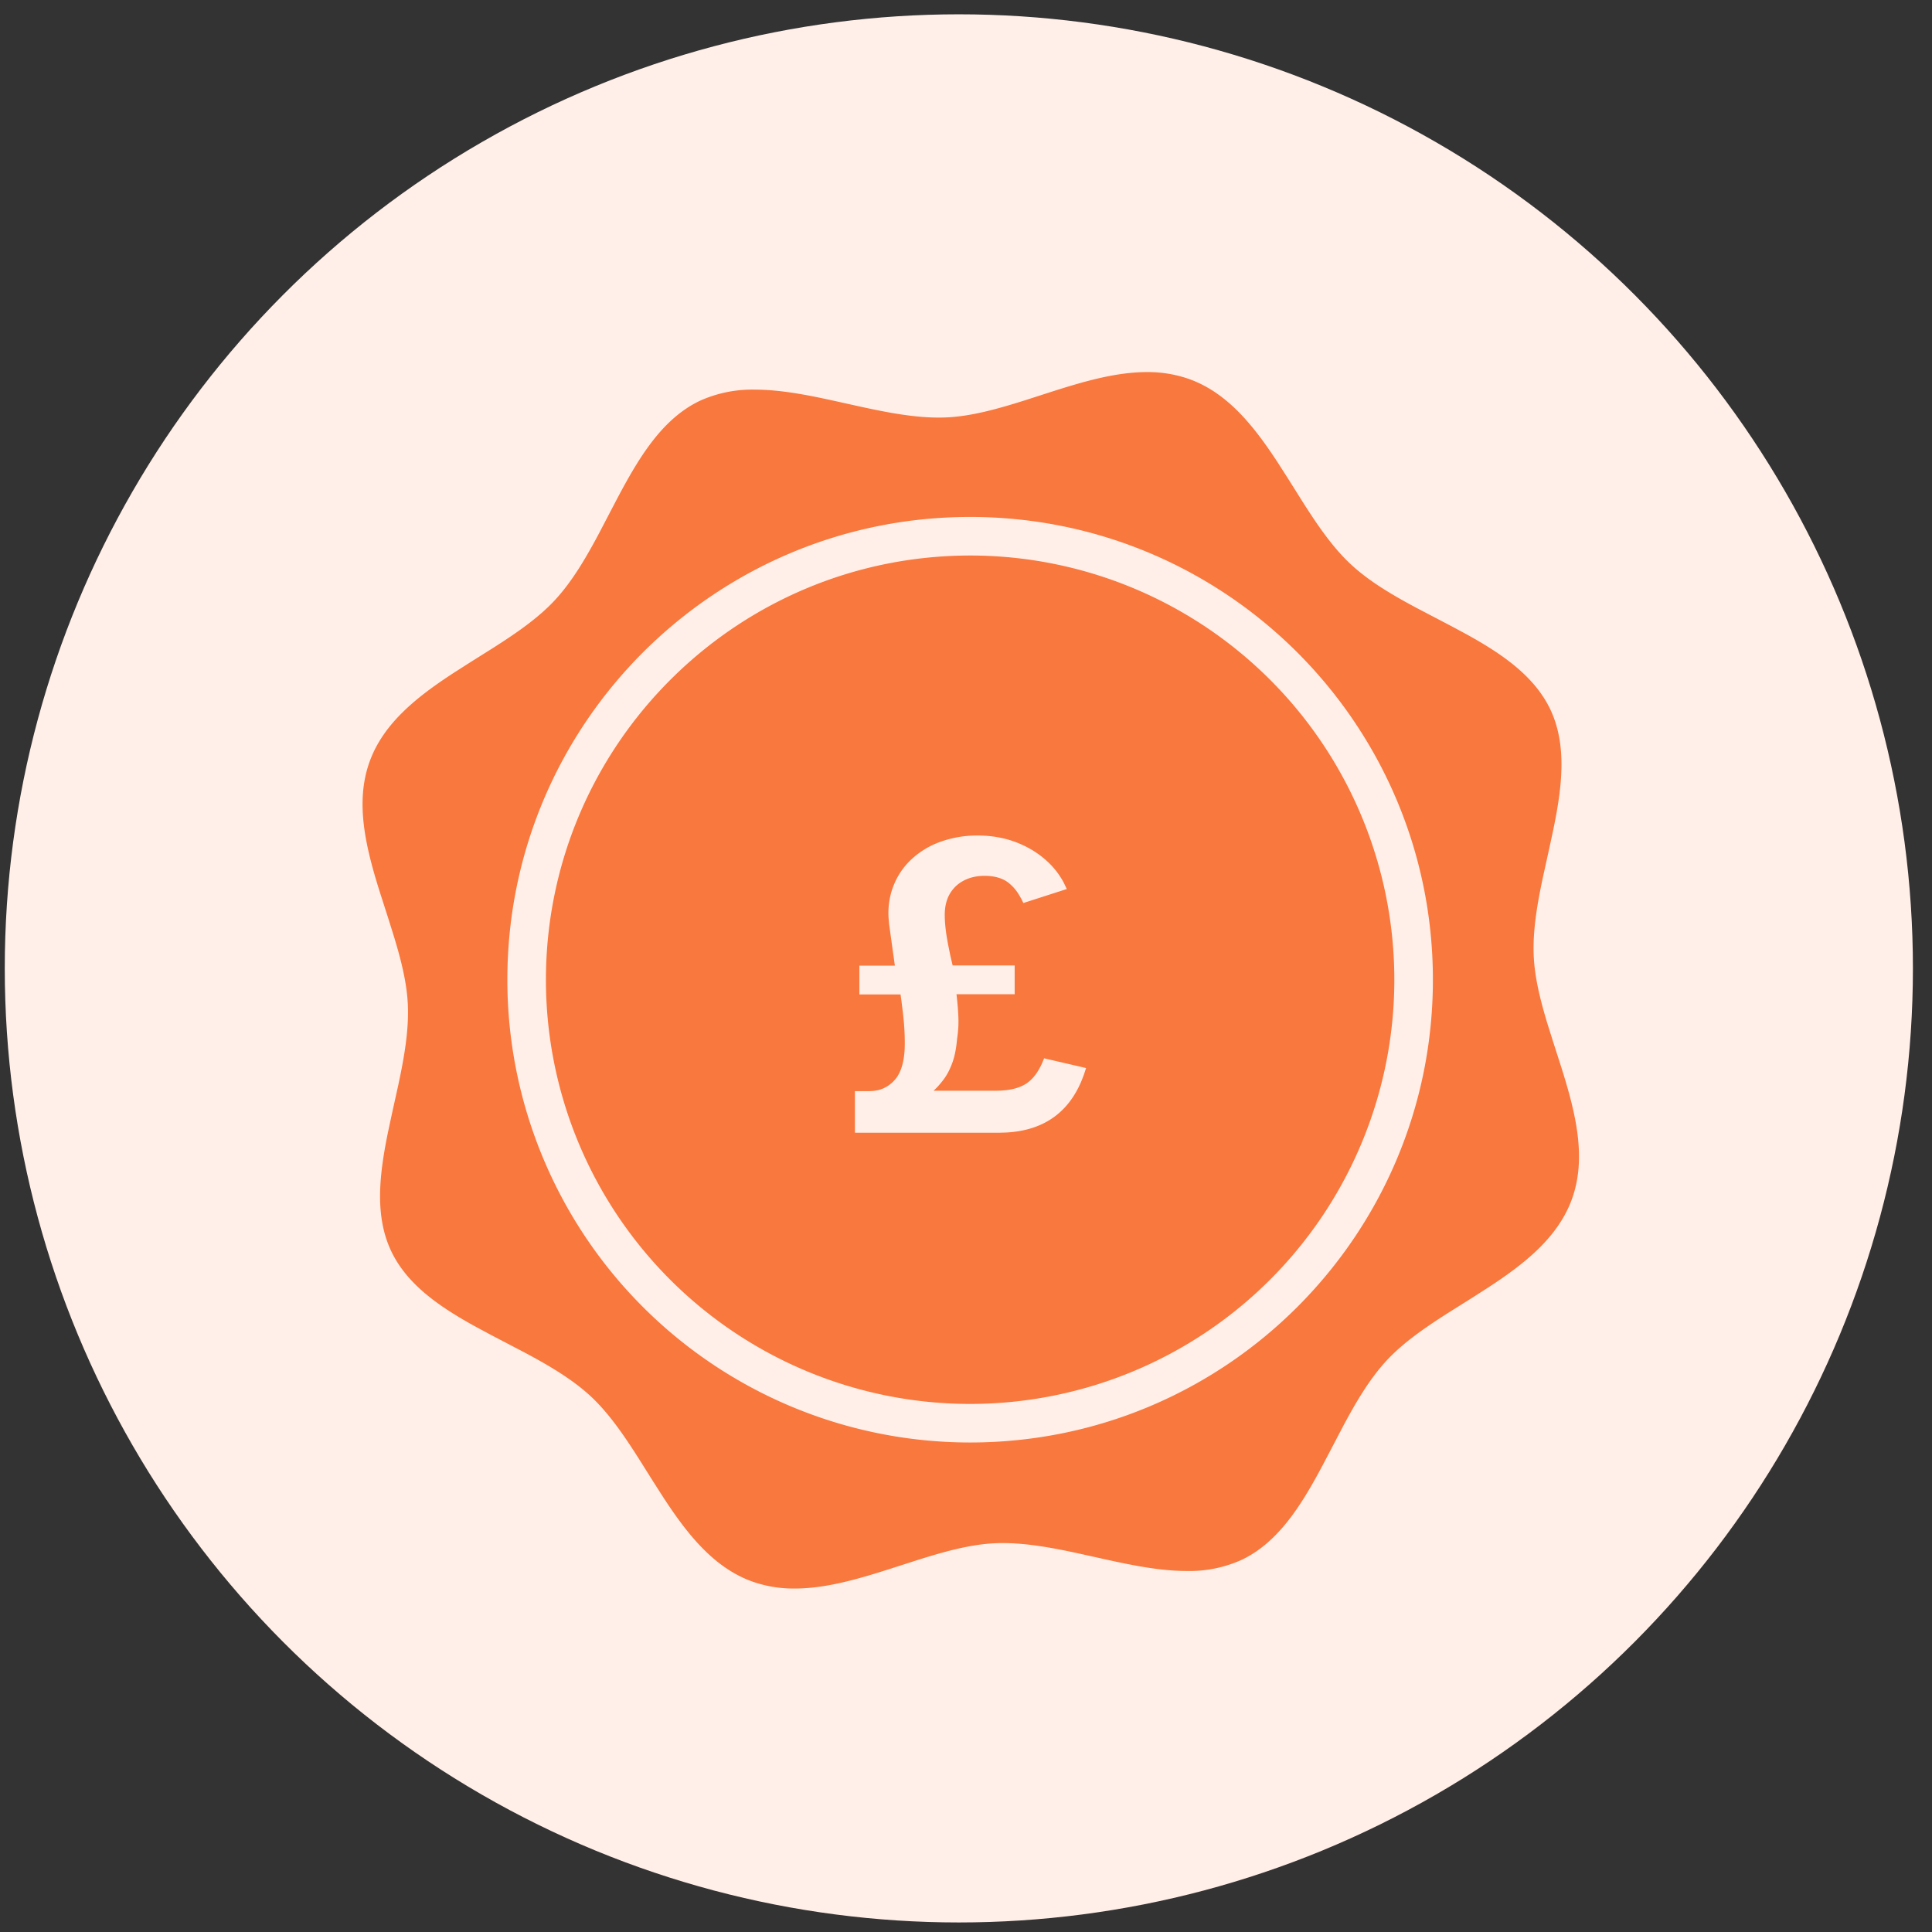 <svg xmlns="http://www.w3.org/2000/svg" width="81" height="81" fill="none" viewBox="0 0 81 81"><rect x="0" y="0" width="81" height="81" fill="#333333" stroke="none"/><circle cx="40.2" cy="40.6" r="40" fill="#FFEFE8"></circle><path fill="#F8783D" fill-rule="evenodd" d="M49.88 15.9a5.203 5.203 0 0 0-1.796-.3c-1.291 0-2.635.39-3.969.815l-1.139.367c-1.134.358-2.247.672-3.3.718a7.098 7.098 0 0 1-.32.007c-1.027 0-2.11-.204-3.2-.44l-1.311-.29c-1.091-.238-2.172-.441-3.196-.441a5.32 5.32 0 0 0-2.278.455c-1.701.793-2.708 2.602-3.68 4.466l-.593 1.135c-.539 1.01-1.107 1.977-1.812 2.745-.7.763-1.633 1.404-2.616 2.03l-.994.625-.66.422c-1.529.998-2.931 2.101-3.516 3.708-.627 1.72-.164 3.603.423 5.474l.36 1.12.232.742c.3.983.544 1.948.584 2.866.047 1.072-.153 2.212-.4 3.364l-.255 1.154-.165.768c-.369 1.788-.583 3.53.111 5.019.653 1.401 1.995 2.331 3.49 3.159l.648.35 1.463.765c1.01.538 1.977 1.106 2.746 1.81.762.7 1.404 1.634 2.03 2.617l.624.993.423.661c.998 1.528 2.1 2.931 3.707 3.516a5.2 5.2 0 0 0 1.795.3c1.292 0 2.635-.389 3.969-.815l1.14-.366c1.133-.359 2.246-.672 3.3-.718.106-.005.212-.007.32-.007 1.026 0 2.109.203 3.2.44l1.31.29c1.092.237 2.173.44 3.197.44a5.32 5.32 0 0 0 2.277-.454c1.702-.793 2.709-2.602 3.68-4.466l.594-1.135c.538-1.01 1.106-1.977 1.811-2.746.7-.762 1.633-1.404 2.617-2.03l.993-.624.66-.423c1.53-.998 2.932-2.1 3.517-3.707.627-1.721.163-3.603-.424-5.475l-.359-1.12-.233-.74c-.3-.985-.543-1.949-.583-2.868-.047-1.071.152-2.21.4-3.363l.254-1.154.165-.768c.37-1.788.583-3.53-.11-5.02-.654-1.4-1.996-2.33-3.49-3.158l-.649-.35-1.462-.765c-1.01-.538-1.978-1.106-2.746-1.811-.763-.7-1.404-1.633-2.03-2.616l-.625-.994-.422-.66c-.998-1.529-2.101-2.931-3.708-3.517ZM21.271 41.075c0-10.715 8.686-19.402 19.402-19.402 10.715 0 19.402 8.686 19.402 19.402 0 10.715-8.687 19.402-19.402 19.402a19.402 19.402 0 0 1-19.402-19.402Zm19.402-17.785a17.785 17.785 0 1 1-17.785 17.785c.01-9.818 7.967-17.774 17.785-17.785ZM39.43 35.292a4.526 4.526 0 0 1 1.547-.263c.584 0 1.122.093 1.615.28.493.188.924.448 1.292.783.295.267.533.572.715.916l.127.265-1.82.586-.093-.186-.099-.17a1.859 1.859 0 0 0-.45-.506c-.246-.184-.576-.277-.99-.277-.317 0-.602.064-.854.192-.252.127-.45.313-.595.556-.144.244-.216.542-.216.893 0 .272.03.59.089.952l.043.245.104.514.095.405h2.601v1.207h-2.44l.031.283.024.263c.013.167.022.321.026.462.009.28-.01.565-.055.854-.034.402-.1.74-.2 1.011-.099.272-.218.502-.357.689a3.772 3.772 0 0 1-.283.34l-.146.144h2.593l.232-.006.217-.019c.349-.041.633-.135.851-.28.262-.175.48-.459.656-.85l.084-.205 1.76.408-.096.292-.108.276c-.266.623-.636 1.111-1.11 1.464-.542.403-1.219.627-2.031.671l-.31.009h-6.036v-1.743h.604l.18-.01.17-.028c.277-.064.516-.209.716-.433.28-.315.421-.826.421-1.535 0-.283-.013-.576-.038-.88l-.041-.405-.061-.488-.038-.275H36.03v-1.207h1.488l-.242-1.74-.022-.261a3.18 3.18 0 0 1 .14-1.165c.162-.49.42-.907.774-1.25a3.492 3.492 0 0 1 1.262-.778Z" clip-rule="evenodd"></path></svg>